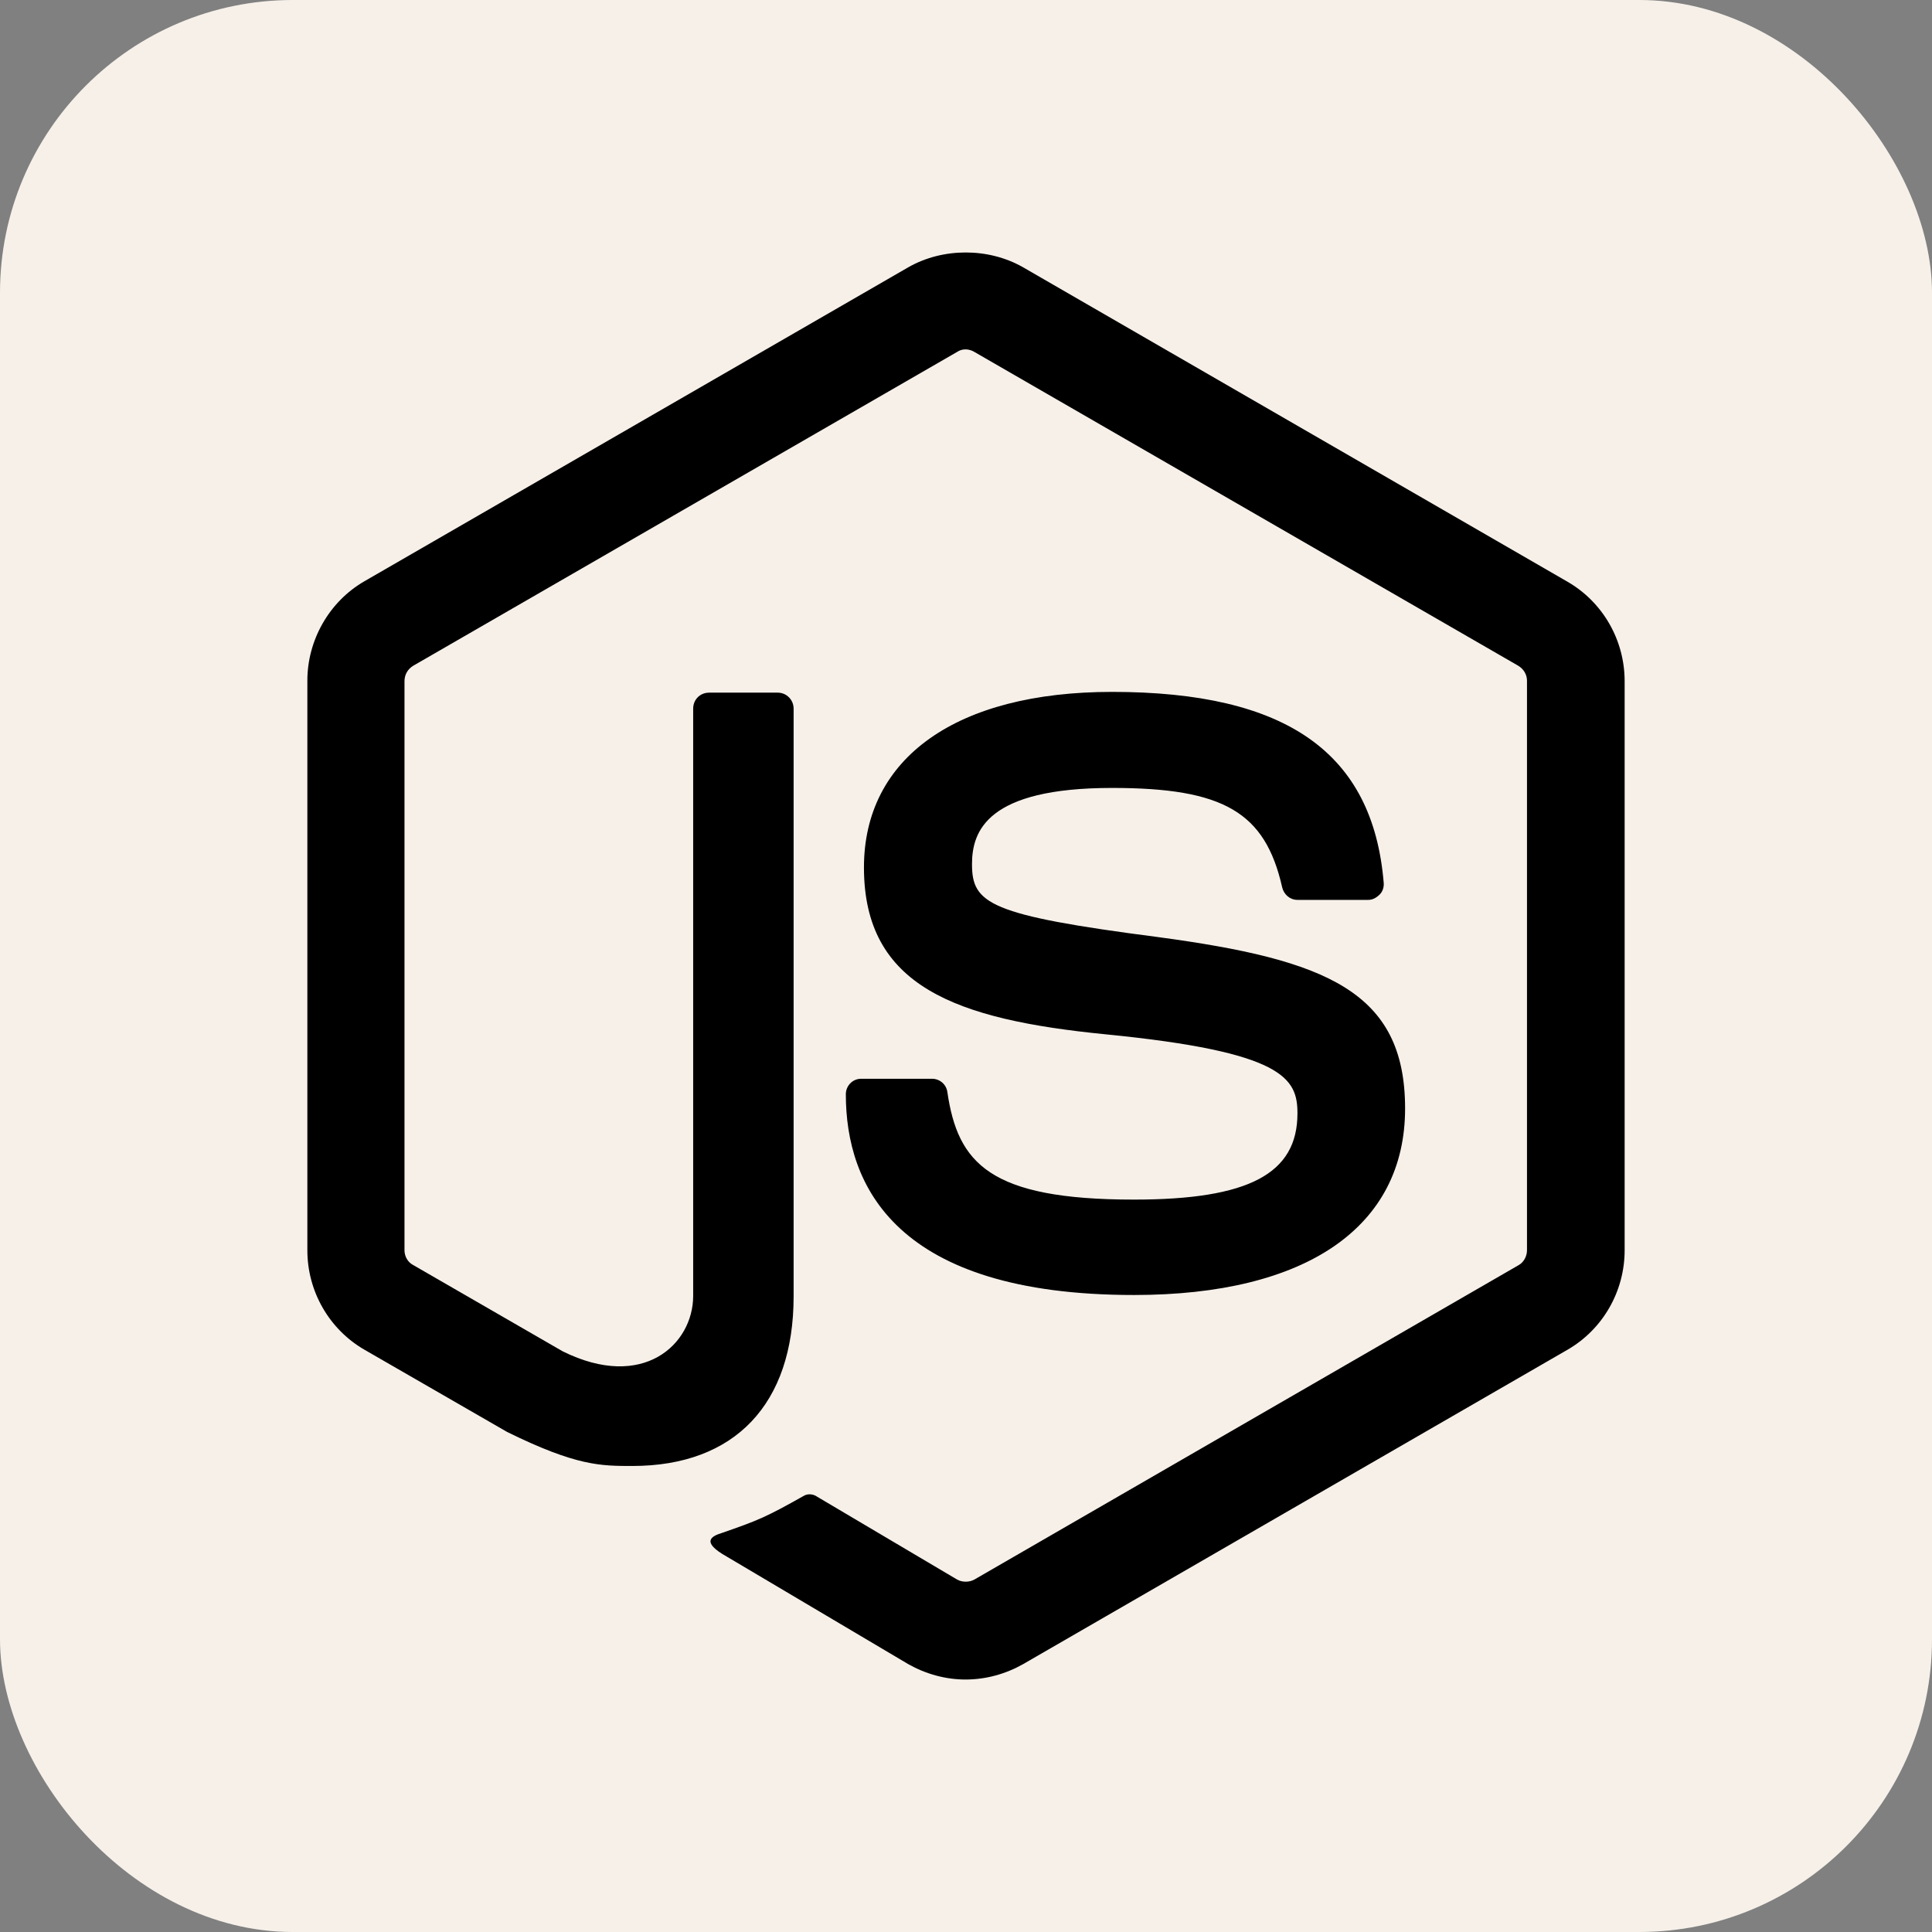 <svg xmlns="http://www.w3.org/2000/svg" width="66" height="66" viewBox="0 0 66 66" fill="none"><rect x="0" y="0" width="66" height="66" fill="#808080" stroke="none"/><rect width="66" height="66" rx="10" fill="#F6F0E9"></rect><path d="M32.989 8.625C32.305 8.625 31.62 8.793 31.03 9.13L12.448 19.857C11.248 20.55 10.5 21.864 10.5 23.252V42.712C10.5 44.118 11.248 45.413 12.448 46.107L17.326 48.919C19.689 50.082 20.531 50.08 21.6 50.08C25.106 50.08 27.111 47.962 27.111 44.287V24.207C27.111 23.907 26.869 23.662 26.569 23.662H24.226C23.907 23.662 23.68 23.907 23.68 24.207V44.268C23.68 45.918 21.976 47.53 19.22 46.162L14.118 43.217C13.931 43.123 13.818 42.918 13.818 42.712V23.27C13.818 23.045 13.931 22.855 14.118 22.742L32.7 12.02C32.868 11.907 33.094 11.907 33.282 12.02L51.864 22.742C52.051 22.855 52.164 23.045 52.164 23.252V42.712C52.164 42.918 52.051 43.123 51.882 43.217L33.282 53.962C33.113 54.056 32.868 54.056 32.7 53.962L27.917 51.131C27.786 51.037 27.602 51.02 27.47 51.094C26.139 51.844 25.895 51.938 24.658 52.369C24.358 52.463 23.889 52.65 24.826 53.175L31.03 56.851C31.63 57.189 32.307 57.375 32.982 57.375C33.675 57.375 34.348 57.189 34.948 56.851L53.552 46.107C54.752 45.413 55.5 44.118 55.5 42.712V23.27C55.5 21.863 54.752 20.569 53.552 19.875L34.948 9.13C34.358 8.793 33.673 8.625 32.989 8.625ZM37.988 23.636C32.681 23.636 29.514 25.884 29.514 29.634C29.514 33.703 32.661 34.827 37.761 35.333C43.855 35.933 44.323 36.835 44.323 38.035C44.323 40.098 42.657 40.98 38.739 40.98C33.807 40.98 32.719 39.74 32.363 37.303C32.325 37.041 32.102 36.852 31.839 36.852H29.419C29.119 36.852 28.895 37.099 28.895 37.38C28.895 40.511 30.601 44.239 38.739 44.239C44.626 44.239 48 41.917 48 37.867C48 33.854 45.281 32.784 39.581 32.015C33.787 31.265 33.205 30.871 33.205 29.521C33.205 28.396 33.713 26.917 37.988 26.917C41.794 26.917 43.218 27.74 43.8 30.308C43.856 30.552 44.061 30.741 44.323 30.741H46.744C46.894 30.741 47.023 30.666 47.136 30.554C47.23 30.46 47.286 30.309 47.268 30.14C46.893 25.715 43.95 23.636 37.988 23.636Z" fill="black"></path></svg>